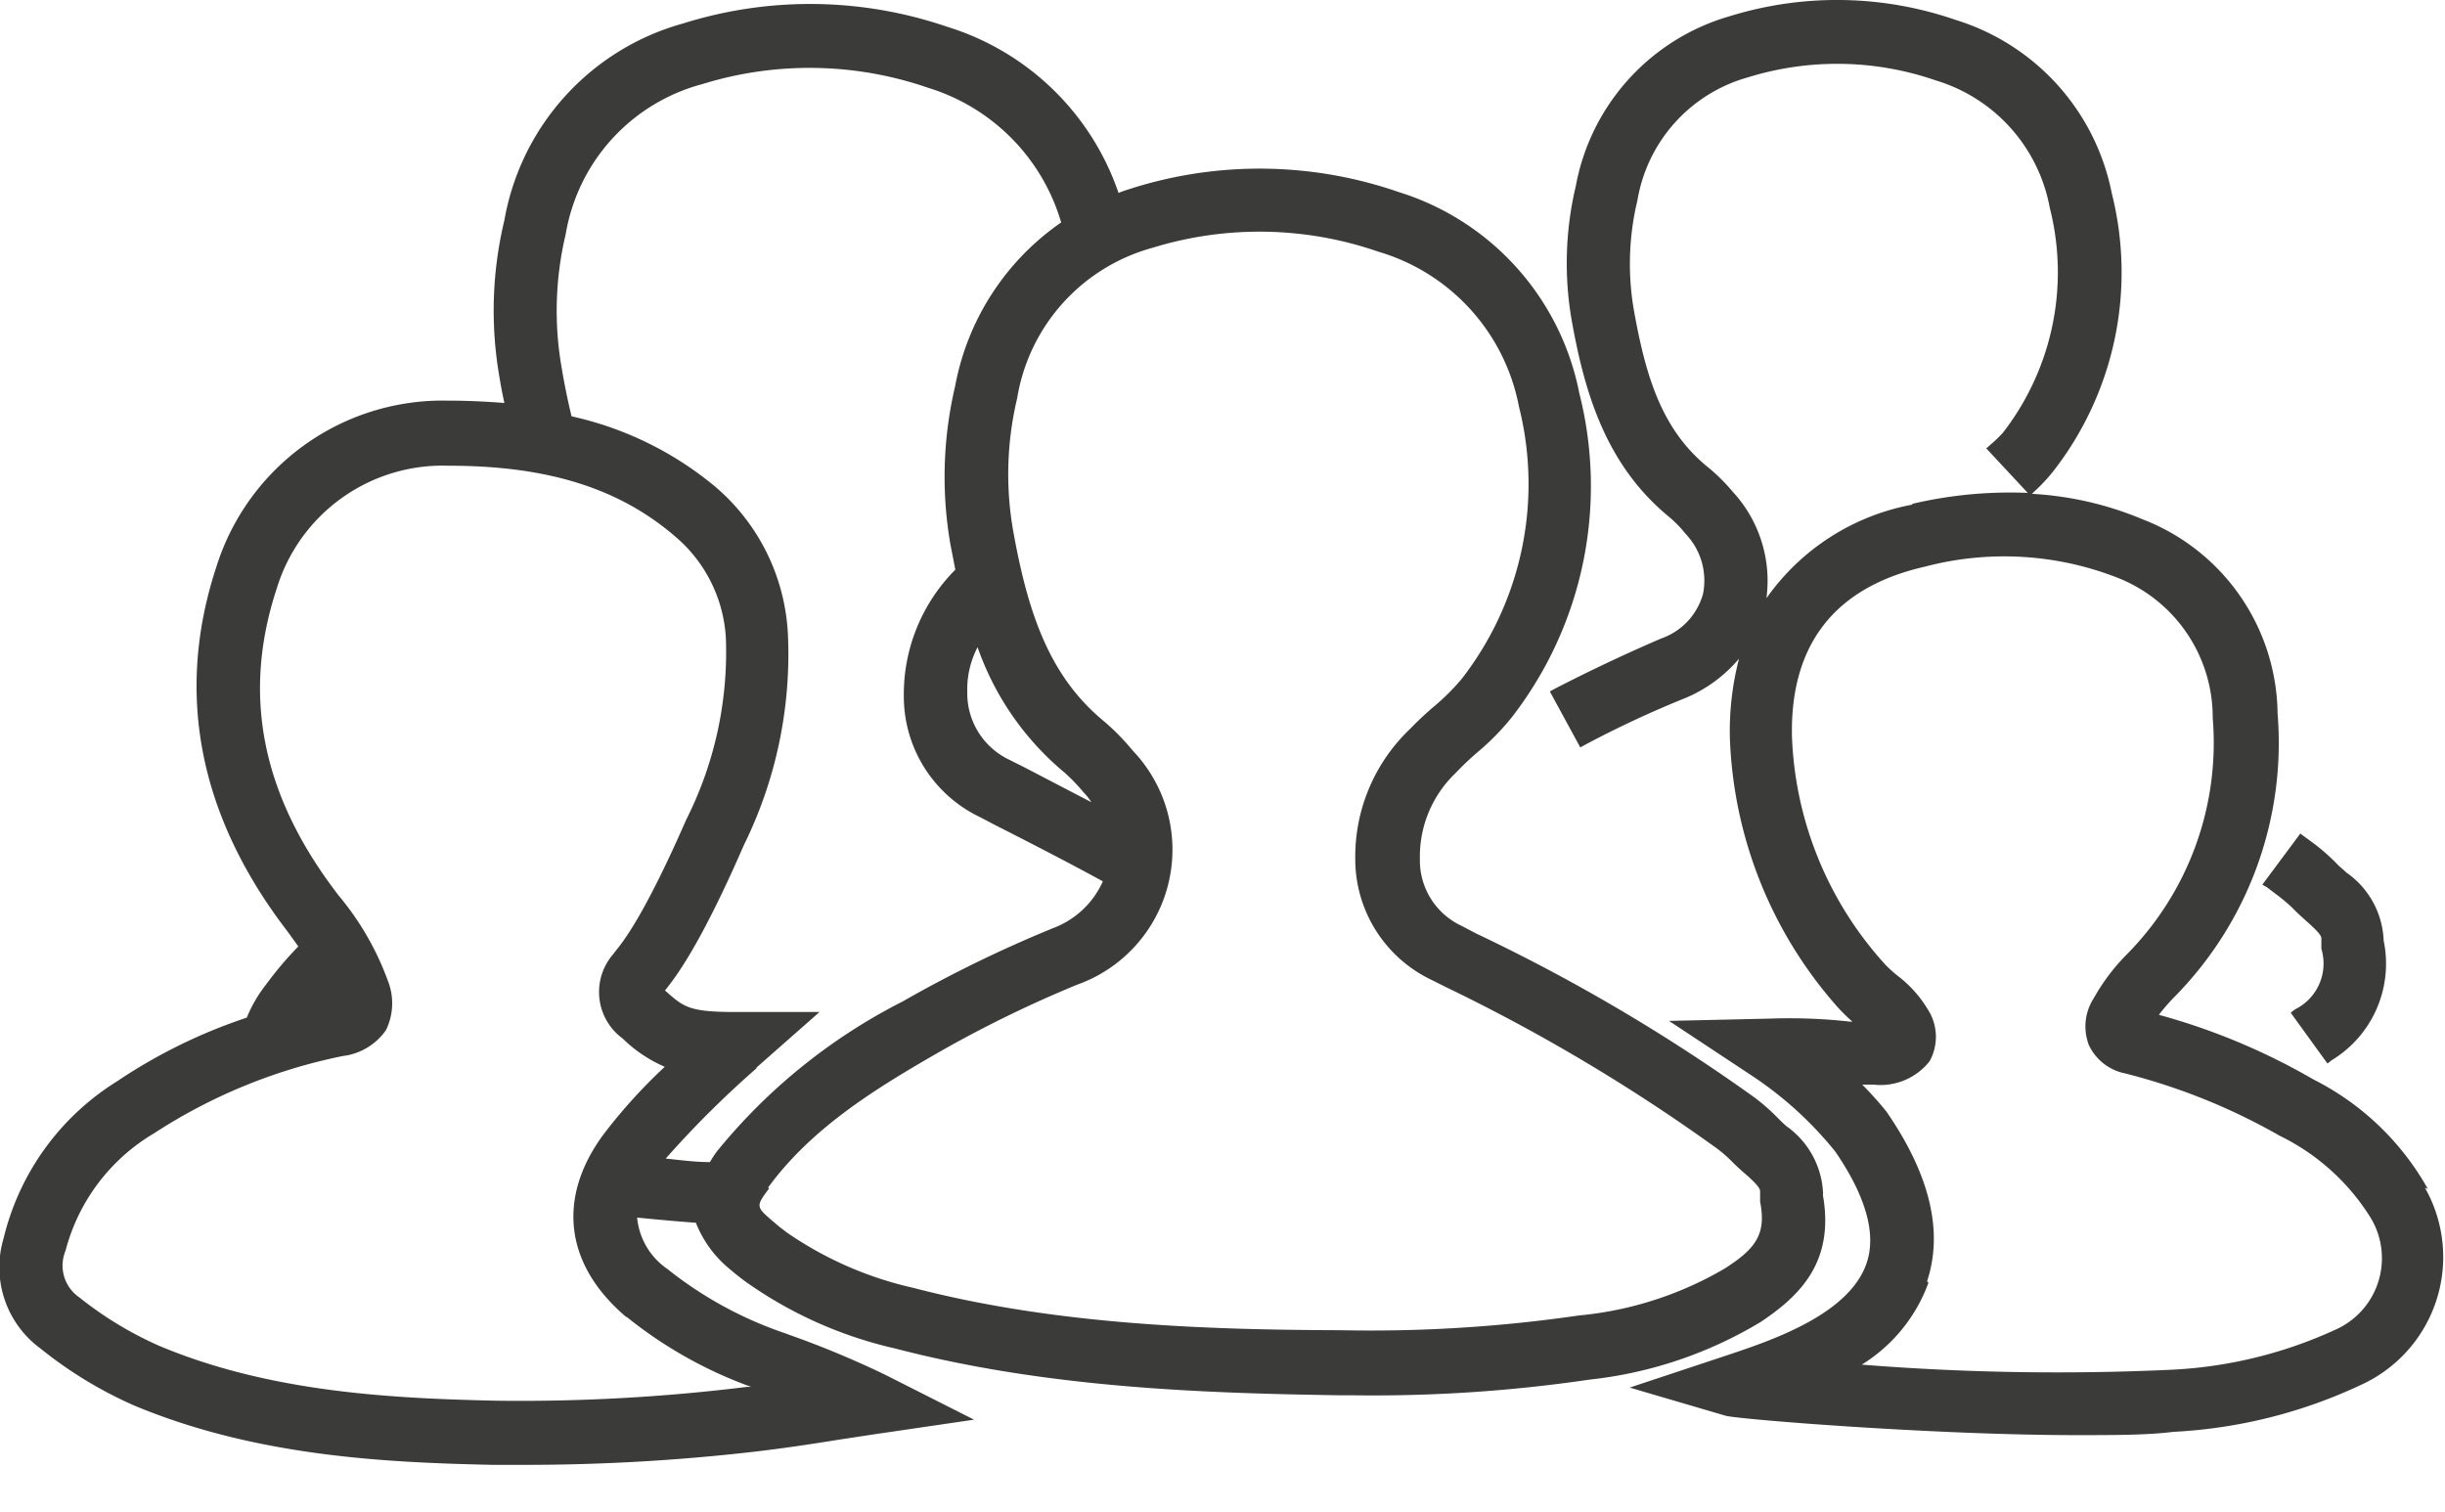 <svg id="Ebene_1" data-name="Ebene 1" xmlns="http://www.w3.org/2000/svg" xmlns:xlink="http://www.w3.org/1999/xlink" viewBox="0 0 104.42 64.56"><defs><style>.cls-1{fill:none;}.cls-2{clip-path:url(#clip-path);}.cls-3{fill:#3b3b3a;}</style><clipPath id="clip-path"><rect class="cls-1" width="104.42" height="62.56"/></clipPath></defs><g class="cls-2"><path class="cls-3" d="M81.68,21.55a9.8,9.8,0,0,0-6.24,4A5.61,5.61,0,0,0,74,21,8,8,0,0,0,73,20c-2-1.59-2.7-3.84-3.22-6.75a11.59,11.59,0,0,1,.15-4.69,6.58,6.58,0,0,1,4.73-5.26,12.87,12.87,0,0,1,8,.13,7,7,0,0,1,4.88,5.44,11.18,11.18,0,0,1-2,9.61A6,6,0,0,1,85,19l-.17.15,1.77,1.9a18.25,18.25,0,0,0-4.94.47m.64,33.2c.7-2.11.13-4.53-1.71-7.21l-.06-.08a14.54,14.54,0,0,0-1-1.11H80a2.67,2.67,0,0,0,2.41-1,2.16,2.16,0,0,0-.09-2.23,5.1,5.1,0,0,0-1.28-1.42,5.57,5.57,0,0,1-.51-.46,15.3,15.3,0,0,1-4-9.76c-.08-3.94,1.84-6.38,5.68-7.25a13.29,13.29,0,0,1,8.19.46,6.41,6.41,0,0,1,4.1,6,12.85,12.85,0,0,1-3.67,10.1,8.66,8.66,0,0,0-1.41,1.87,2.22,2.22,0,0,0-.21,2,2.18,2.18,0,0,0,1.54,1.21,26.24,26.24,0,0,1,6.6,2.66A9.45,9.45,0,0,1,101.24,52a3.34,3.34,0,0,1-1.55,4.81,18.91,18.91,0,0,1-7,1.69,105.33,105.33,0,0,1-13.18-.22,6.87,6.87,0,0,0,2.85-3.5m21.33-4A11.56,11.56,0,0,0,98.8,46.1a27.7,27.7,0,0,0-6.6-2.76,8.67,8.67,0,0,1,.63-.73,15.44,15.44,0,0,0,4.44-12.14,9,9,0,0,0-5.76-8.29,14.24,14.24,0,0,0-4.73-1.09l.08-.08a7.33,7.33,0,0,0,.85-.91A13.81,13.81,0,0,0,90.19,8.26,9.71,9.71,0,0,0,83.52.85,15.5,15.5,0,0,0,73.88.69,9.3,9.3,0,0,0,67.3,7.94a14.25,14.25,0,0,0-.17,5.78c.54,3,1.43,6.13,4.17,8.37a5,5,0,0,1,.68.7,2.89,2.89,0,0,1,.75,2.58,2.81,2.81,0,0,1-1.79,1.9q-2.32,1-4.55,2.15l-.2.11,1.3,2.39.2-.11a44.25,44.25,0,0,1,4.29-2,6.06,6.06,0,0,0,2.29-1.68,12.24,12.24,0,0,0-.39,3.41A18.29,18.29,0,0,0,78.47,43a7.62,7.62,0,0,0,.64.63H79a23.32,23.32,0,0,0-3.34-.13l-4.38.1L74.91,46a15.66,15.66,0,0,1,3.47,3.18c1.31,1.91,1.76,3.52,1.34,4.76-.73,2.17-4,3.28-5.78,3.88L69.6,59.26l4.09,1.2c.49.15,8.92.83,15,.83,1.66,0,3,0,4.13-.14a21.34,21.34,0,0,0,8-2,6,6,0,0,0,2.74-8.43"/><path class="cls-3" d="M32.8,50.72c1.84-2.52,4.52-4.18,7.1-5.67a51.39,51.39,0,0,1,6.11-3,6.12,6.12,0,0,0,2.36-10,9.8,9.8,0,0,0-1.19-1.22c-2.37-1.93-3.28-4.66-3.91-8.16a14,14,0,0,1,.17-5.66,8,8,0,0,1,5.79-6.43,15.5,15.5,0,0,1,9.64.17,8.57,8.57,0,0,1,6,6.61A13.56,13.56,0,0,1,62.42,29a9.44,9.44,0,0,1-1.14,1.14,14.48,14.48,0,0,0-1.07,1,7.53,7.53,0,0,0-2.33,5.54,5.71,5.71,0,0,0,3.24,5.16l.64.32A76.79,76.79,0,0,1,73.26,49a5.35,5.35,0,0,1,.68.58c.18.18.37.36.57.53.53.46.68.66.66.8v.21l0,.2c.27,1.38-.17,2-1.52,2.86a15.07,15.07,0,0,1-6.22,2,61.82,61.82,0,0,1-10.17.63C51.67,56.79,45.14,56.6,39,55a15.46,15.46,0,0,1-5.42-2.38l-.06-.05a5.72,5.72,0,0,1-.46-.37c-.79-.67-.79-.67-.21-1.45M46.31,33.87a2.88,2.88,0,0,1,.3.39l-2.9-1.51-.62-.31a3.14,3.14,0,0,1-1.78-2.88,3.9,3.9,0,0,1,.44-1.92A12.17,12.17,0,0,0,45.47,33a7.79,7.79,0,0,1,.84.88m-14,11.71L35,43.22H31.4c-2,0-2.21-.22-3-.92v0c.39-.49,1.44-1.78,3.37-6.21a18.44,18.44,0,0,0,1.88-9,8.84,8.84,0,0,0-3.11-6.31,14.45,14.45,0,0,0-6.13-3c-.14-.58-.28-1.23-.41-2A14.12,14.12,0,0,1,24.16,10,8,8,0,0,1,30,3.59a15.5,15.5,0,0,1,9.64.16A8.52,8.52,0,0,1,45.32,9.5a10.92,10.92,0,0,0-4.53,7,16.87,16.87,0,0,0-.2,6.75l.21,1.08a7.54,7.54,0,0,0-2.2,5.4,5.71,5.71,0,0,0,3.26,5.17l.61.32c1.65.84,3.15,1.61,4.63,2.42a3.78,3.78,0,0,1-2.13,2,54.38,54.38,0,0,0-6.42,3.13,24.53,24.53,0,0,0-7.93,6.4,4.53,4.53,0,0,0-.3.46c-.66,0-1.28-.09-1.89-.15a42.61,42.61,0,0,1,3.87-3.85M26.75,56.23a18.4,18.4,0,0,0,5.33,3H31.9a78.83,78.83,0,0,1-10.74.59c-4.46-.1-9.62-.36-14.33-2.33a15.46,15.46,0,0,1-3.44-2.08,1.65,1.65,0,0,1-.59-2A8.24,8.24,0,0,1,6.58,48.4a23.18,23.18,0,0,1,8.06-3.3A2.63,2.63,0,0,0,16.48,44a2.6,2.6,0,0,0,.09-2.1,12.13,12.13,0,0,0-2.12-3.67l-.21-.28c-3.1-4.16-3.89-8.36-2.42-12.82a7.41,7.41,0,0,1,7.35-5.24c4.19,0,7.25.95,9.64,3A6.13,6.13,0,0,1,31,27.25,15.88,15.88,0,0,1,29.31,35c-1.79,4.09-2.7,5.22-3,5.59l-.18.23a2.46,2.46,0,0,0,.46,3.53,5.94,5.94,0,0,0,1.8,1.21,22.9,22.9,0,0,0-2.64,2.92c-2,2.74-1.59,5.58,1,7.77M77.86,51a3.7,3.7,0,0,0-1.56-2.9l0,0c-.13-.11-.25-.23-.37-.35a8.69,8.69,0,0,0-1-.88,77.17,77.17,0,0,0-11.88-7l-.63-.33a3.08,3.08,0,0,1-1.78-2.86A4.93,4.93,0,0,1,62.18,33a12.08,12.08,0,0,1,.88-.84,10.78,10.78,0,0,0,1.5-1.52,16.12,16.12,0,0,0,2.89-13.84,11.26,11.26,0,0,0-7.72-8.6,18.15,18.15,0,0,0-11.29-.19c-.21.07-.46.14-.67.23a11.22,11.22,0,0,0-7.3-7.09A18.09,18.09,0,0,0,29.18,1a10.63,10.63,0,0,0-7.64,8.41,16.51,16.51,0,0,0-.2,6.75c.06.38.13.72.2,1.05-.76-.06-1.56-.1-2.4-.1a10.13,10.13,0,0,0-9.9,7.1C7.5,29.5,8.45,34.64,12.06,39.49l.22.29.46.64a15.25,15.25,0,0,0-1.38,1.63,5.84,5.84,0,0,0-.82,1.41A22.8,22.8,0,0,0,5,46.18,10.9,10.9,0,0,0,.15,52.9a4.3,4.3,0,0,0,1.59,4.7,17.79,17.79,0,0,0,4,2.43c5.16,2.15,10.61,2.43,15.32,2.53h1.37A85.6,85.6,0,0,0,32.2,62c1.21-.14,2.42-.32,3.59-.51l1.58-.24,4.23-.62-3.82-1.93A40.51,40.51,0,0,0,33.69,57l-.13-.05a16.55,16.55,0,0,1-5.05-2.75A3,3,0,0,1,27.21,52c.83.08,1.65.16,2.51.22a4.82,4.82,0,0,0,1.4,1.94c.23.2.46.38.7.56l.07.05a17.85,17.85,0,0,0,6.34,2.82c6.52,1.7,13.25,1.91,19.05,2h.6a63.3,63.3,0,0,0,10-.67,17.86,17.86,0,0,0,7.31-2.46c1.68-1.12,3.17-2.57,2.66-5.43"/><path class="cls-3" d="M96.81,37.89l.41.31a7.56,7.56,0,0,1,.69.58c.17.18.37.36.56.53.54.48.69.66.67.8v.21l0,.2a2.18,2.18,0,0,1-1.13,2.59l-.18.14,1.57,2.17.18-.14a4.82,4.82,0,0,0,2.22-5.11,3.7,3.7,0,0,0-1.57-2.89l0,0c-.13-.12-.27-.23-.39-.35a8.67,8.67,0,0,0-1-.89l-.41-.3-.19-.14-1.62,2.18Z"/></g></svg>